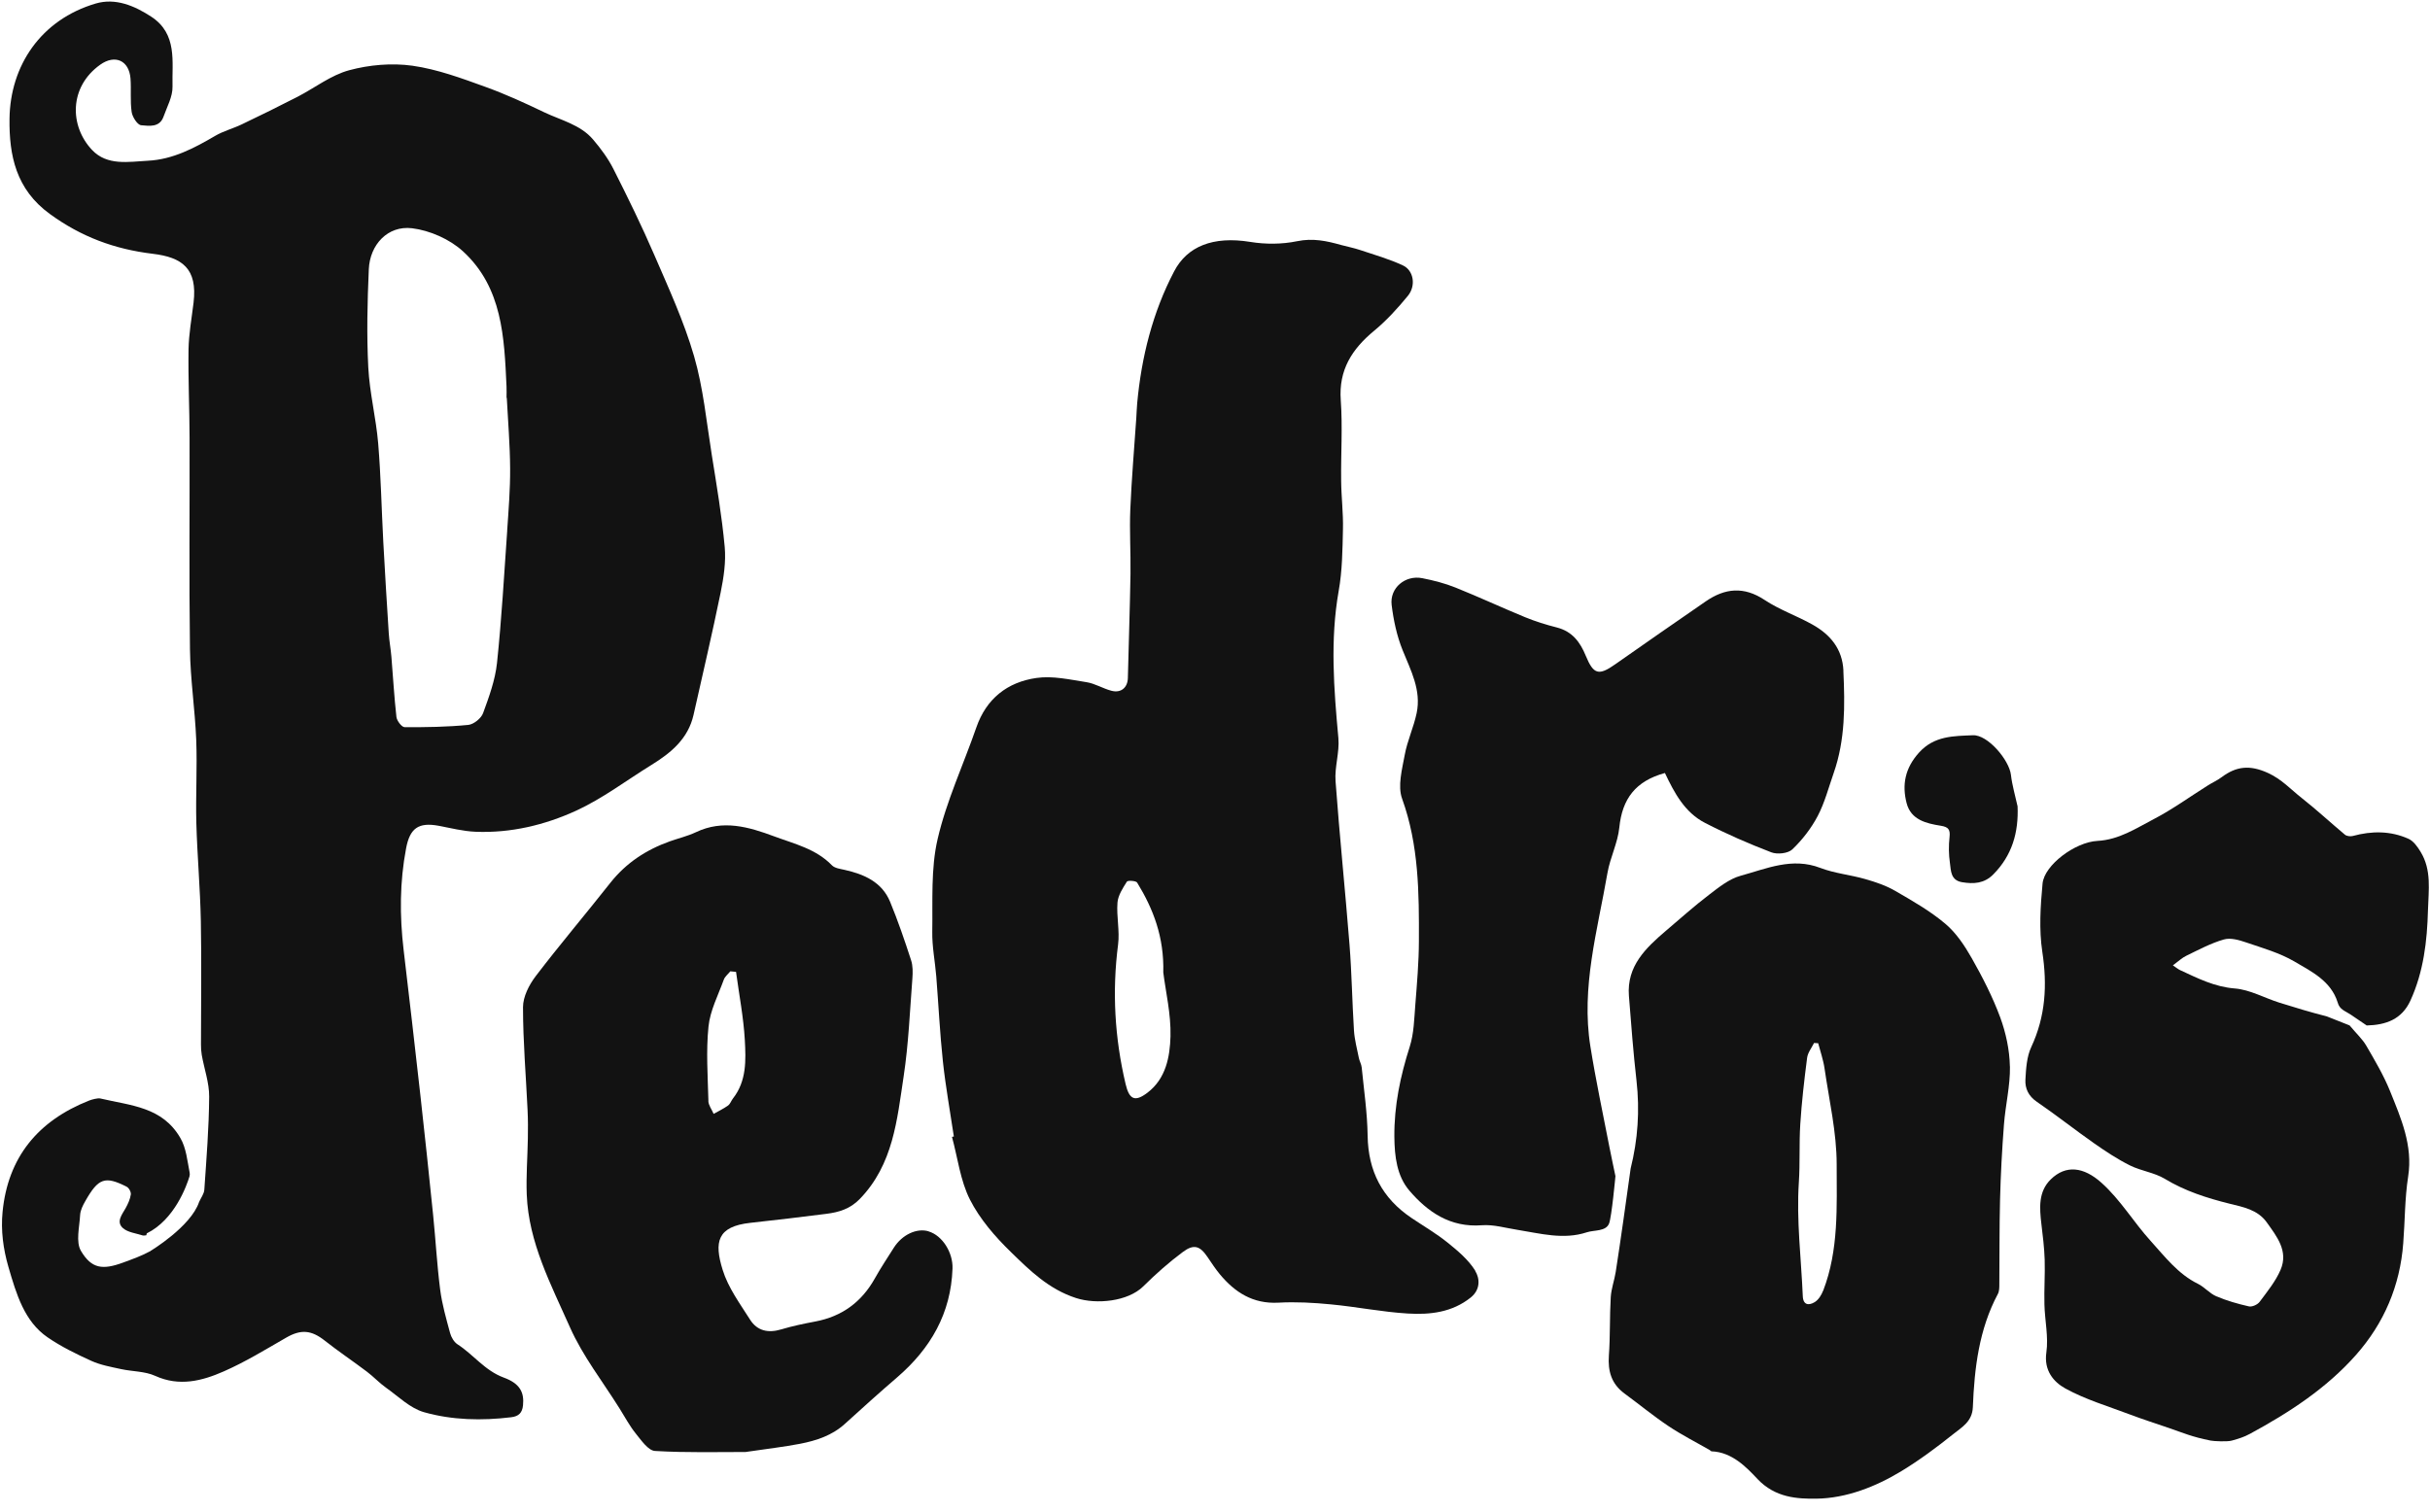 <svg width="143" height="89" viewBox="0 0 143 89" fill="none" xmlns="http://www.w3.org/2000/svg">
<g clip-path="url(#clip0_292_7705)">
<path d="M108.482 39.479C108.421 38.197 107.712 37.355 106.658 36.764C105.741 36.249 104.717 35.896 103.845 35.317C102.621 34.505 101.51 34.618 100.373 35.404C98.598 36.633 96.821 37.855 95.058 39.099C94.087 39.783 93.78 39.716 93.321 38.607C92.992 37.802 92.529 37.17 91.619 36.937C90.986 36.776 90.357 36.58 89.75 36.332C88.378 35.768 87.032 35.14 85.656 34.588C85.031 34.336 84.363 34.166 83.7 34.035C82.699 33.836 81.774 34.606 81.895 35.61C82.005 36.509 82.199 37.422 82.536 38.261C83.022 39.468 83.651 40.629 83.366 41.979C83.192 42.81 82.817 43.603 82.665 44.438C82.51 45.288 82.24 46.265 82.51 47.013C83.499 49.75 83.51 52.566 83.499 55.393C83.495 56.649 83.385 57.908 83.287 59.161C83.222 59.98 83.207 60.834 82.961 61.608C82.407 63.345 82.04 65.078 82.055 66.917C82.066 68.086 82.206 69.218 82.93 70.075C84.011 71.342 85.345 72.267 87.199 72.124C87.889 72.071 88.602 72.286 89.299 72.394C90.656 72.609 92.01 72.992 93.386 72.537C93.807 72.398 94.501 72.5 94.69 72.022C94.845 71.635 95.065 69.233 95.065 69.233C95.046 69.139 94.796 67.966 94.701 67.473C94.322 65.518 93.905 63.567 93.591 61.601C93.033 58.119 94.011 54.766 94.595 51.389C94.751 50.483 95.202 49.619 95.293 48.712C95.463 47.032 96.237 45.979 97.977 45.502C98.534 46.682 99.148 47.825 100.327 48.434C101.593 49.089 102.905 49.66 104.236 50.171C104.588 50.307 105.225 50.239 105.475 49.998C106.063 49.435 106.586 48.758 106.965 48.04C107.382 47.246 107.61 46.355 107.909 45.502C108.595 43.543 108.572 41.52 108.478 39.483L108.482 39.479Z" fill="#121212"/>
<path d="M86.812 74.793C86.411 74.154 85.789 73.628 85.186 73.143C84.523 72.609 83.78 72.177 83.071 71.699C81.338 70.537 80.512 68.936 80.482 66.849C80.463 65.51 80.266 64.172 80.133 62.834C80.114 62.646 80.004 62.465 79.966 62.277C79.86 61.74 79.712 61.202 79.678 60.657C79.572 58.976 79.549 57.288 79.416 55.608C79.162 52.397 78.829 49.194 78.594 45.983C78.533 45.145 78.836 44.28 78.761 43.449C78.495 40.554 78.268 37.678 78.779 34.783C78.992 33.591 79.003 32.358 79.03 31.14C79.053 30.193 78.931 29.241 78.924 28.29C78.905 26.711 79.014 25.128 78.901 23.557C78.772 21.775 79.561 20.549 80.865 19.47C81.596 18.865 82.248 18.15 82.851 17.414C83.34 16.816 83.192 15.917 82.559 15.624C81.755 15.248 80.887 15 80.042 14.718C79.674 14.594 79.291 14.522 78.92 14.421C78.071 14.18 77.255 14.007 76.331 14.199C75.444 14.383 74.473 14.387 73.575 14.24C71.376 13.883 69.863 14.507 69.097 15.97C67.831 18.384 67.172 21.015 66.921 23.733C66.895 24.027 66.887 24.32 66.868 24.61C66.747 26.399 66.591 28.192 66.516 29.986C66.463 31.249 66.546 32.52 66.527 33.783C66.493 35.828 66.421 37.87 66.372 39.915C66.356 40.475 65.97 40.814 65.397 40.659C64.901 40.528 64.438 40.234 63.938 40.156C62.964 40.005 61.944 39.769 60.992 39.908C59.283 40.152 58.039 41.126 57.452 42.829C56.693 45.017 55.696 47.148 55.177 49.389C54.771 51.141 54.893 53.021 54.862 54.844C54.847 55.717 55.025 56.593 55.097 57.472C55.23 59.145 55.31 60.822 55.488 62.488C55.647 63.965 55.913 65.428 56.132 66.898L56.022 66.921C56.36 68.161 56.511 69.492 57.08 70.616C57.66 71.759 58.555 72.793 59.487 73.699C60.606 74.79 61.72 75.891 63.328 76.41C64.529 76.797 66.376 76.613 67.278 75.722C68.006 75 68.783 74.312 69.605 73.699C70.261 73.21 70.618 73.342 71.061 73.996C71.293 74.338 71.52 74.688 71.781 75.004C72.672 76.075 73.73 76.76 75.227 76.681C76.255 76.624 77.297 76.681 78.325 76.782C79.837 76.925 81.335 77.23 82.847 77.32C84.151 77.399 85.452 77.256 86.551 76.376C87.138 75.902 87.082 75.241 86.809 74.805L86.812 74.793ZM68.881 61.003C68.847 62.206 68.616 63.488 67.528 64.319C66.777 64.894 66.451 64.71 66.239 63.811C65.598 61.097 65.439 58.371 65.796 55.604C65.901 54.795 65.697 53.95 65.761 53.13C65.796 52.702 66.076 52.277 66.315 51.897C66.368 51.814 66.853 51.844 66.918 51.953C67.869 53.506 68.51 55.16 68.457 57.243C68.593 58.352 68.915 59.683 68.881 61.007V61.003Z" fill="#121212"/>
<path d="M142.449 50.145C142.271 49.852 142.036 49.514 141.74 49.378C140.682 48.901 139.572 48.905 138.457 49.209C138.317 49.247 138.097 49.22 137.994 49.134C137.138 48.419 136.319 47.656 135.443 46.968C134.802 46.465 134.276 45.87 133.46 45.498C132.391 45.013 131.603 45.104 130.742 45.746C130.488 45.938 130.189 46.066 129.92 46.239C128.866 46.901 127.85 47.641 126.751 48.213C125.704 48.758 124.7 49.431 123.434 49.499C122.11 49.566 120.302 50.927 120.2 52.01C120.075 53.341 119.987 54.713 120.185 56.025C120.484 57.988 120.378 59.822 119.533 61.639C119.267 62.21 119.226 62.909 119.191 63.56C119.165 64.071 119.369 64.518 119.859 64.853C121.011 65.642 122.107 66.511 123.251 67.312C123.922 67.782 124.616 68.24 125.348 68.605C125.996 68.928 126.773 69.019 127.387 69.387C128.585 70.113 129.87 70.522 131.212 70.857C132.001 71.052 132.854 71.203 133.389 71.948C133.991 72.79 134.677 73.647 134.207 74.745C133.915 75.429 133.419 76.034 132.968 76.639C132.846 76.801 132.524 76.944 132.339 76.899C131.686 76.752 131.034 76.564 130.424 76.305C130.034 76.139 129.734 75.767 129.351 75.575C128.168 74.996 127.391 73.963 126.553 73.038C125.556 71.94 124.794 70.635 123.672 69.628C122.618 68.68 121.568 68.556 120.681 69.425C119.942 70.15 120.021 71.109 120.131 72.049C120.215 72.748 120.302 73.448 120.325 74.151C120.351 75.026 120.287 75.906 120.31 76.786C120.333 77.733 120.556 78.696 120.423 79.617C120.272 80.677 120.852 81.35 121.538 81.73C122.725 82.384 124.055 82.775 125.333 83.26C126.079 83.542 126.842 83.787 127.6 84.046C128.521 84.362 128.976 84.576 130.083 84.798C130.28 84.839 131.087 84.877 131.345 84.798C131.77 84.674 132.024 84.606 132.41 84.399C134.711 83.151 136.899 81.73 138.643 79.76C140.299 77.888 141.236 75.681 141.425 73.188C141.528 71.88 141.513 70.552 141.714 69.259C142.001 67.421 141.293 65.83 140.648 64.225C140.273 63.297 139.754 62.42 139.249 61.552C139.026 61.169 138.681 60.853 138.267 60.36L136.929 59.83C135.993 59.593 135.064 59.311 134.139 59.022C133.264 58.747 132.41 58.259 131.523 58.187C130.318 58.093 129.325 57.582 128.29 57.104C128.184 57.056 128.096 56.977 127.869 56.826C128.202 56.582 128.415 56.375 128.669 56.255C129.393 55.905 130.109 55.518 130.875 55.3C131.266 55.187 131.777 55.337 132.194 55.48C133.153 55.807 134.158 56.093 135.019 56.597C136.031 57.191 137.172 57.743 137.566 59.007C137.676 59.435 138.025 59.514 138.328 59.721C138.809 60.052 139.276 60.364 139.276 60.364C140.398 60.334 141.338 60.014 141.85 58.894C142.623 57.195 142.832 55.405 142.881 53.566C142.915 52.394 143.101 51.22 142.453 50.153L142.449 50.145Z" fill="#121212"/>
<path d="M54.646 72.481C53.949 72.274 53.088 72.677 52.599 73.447C52.22 74.045 51.826 74.639 51.481 75.256C50.704 76.643 49.551 77.493 47.978 77.79C47.303 77.918 46.625 78.057 45.965 78.256C45.203 78.485 44.559 78.338 44.145 77.688C43.547 76.745 42.849 75.797 42.527 74.752C42.015 73.105 42.204 72.195 44.16 71.981C45.654 71.816 47.144 71.643 48.634 71.451C49.369 71.357 50.025 71.165 50.594 70.579C52.569 68.545 52.792 65.906 53.179 63.349C53.467 61.45 53.543 59.522 53.691 57.604C53.717 57.243 53.725 56.856 53.615 56.522C53.24 55.367 52.846 54.213 52.383 53.089C51.902 51.92 50.855 51.461 49.695 51.202C49.438 51.145 49.119 51.104 48.956 50.935C48.02 49.968 46.761 49.679 45.567 49.235C44.051 48.671 42.542 48.228 40.946 48.991C40.46 49.22 39.926 49.344 39.418 49.525C38.027 50.021 36.844 50.796 35.919 51.965C34.467 53.807 32.947 55.597 31.525 57.461C31.135 57.973 30.778 58.672 30.778 59.288C30.778 61.311 30.953 63.334 31.047 65.357C31.074 65.913 31.074 66.473 31.063 67.033C31.044 68.131 30.956 69.229 30.998 70.32C31.108 73.147 32.431 75.624 33.538 78.124C34.289 79.82 35.471 81.328 36.465 82.918C36.776 83.414 37.052 83.937 37.416 84.388C37.739 84.787 38.148 85.388 38.546 85.41C40.438 85.523 42.337 85.467 43.872 85.471C45.18 85.279 46.135 85.17 47.076 84.989C48.046 84.801 48.975 84.497 49.73 83.805C50.742 82.884 51.761 81.967 52.8 81.072C54.768 79.376 55.962 77.308 56.053 74.673C56.087 73.748 55.469 72.729 54.642 72.485L54.646 72.481ZM41.689 64.811C41.651 63.353 41.545 61.879 41.693 60.432C41.787 59.488 42.265 58.578 42.595 57.664C42.663 57.48 42.849 57.337 42.978 57.176C43.091 57.187 43.205 57.198 43.315 57.209C43.493 58.548 43.755 59.879 43.831 61.221C43.895 62.402 43.944 63.631 43.133 64.661C43.027 64.796 42.974 64.984 42.841 65.078C42.576 65.266 42.28 65.409 41.996 65.567C41.89 65.315 41.693 65.063 41.685 64.808L41.689 64.811Z" fill="#121212"/>
<path d="M118.725 47.446C118.592 46.833 118.41 46.227 118.339 45.611C118.236 44.735 116.97 43.239 116.102 43.28C114.98 43.329 113.827 43.303 112.925 44.306C112.106 45.22 111.92 46.194 112.201 47.28C112.455 48.258 113.353 48.472 114.21 48.607C114.661 48.679 114.775 48.833 114.726 49.276C114.669 49.78 114.676 50.303 114.749 50.803C114.813 51.258 114.786 51.818 115.465 51.931C116.147 52.044 116.765 52.01 117.296 51.476C118.41 50.352 118.797 48.998 118.729 47.446H118.725Z" fill="#121212"/>
<path d="M118.277 62.774C118.259 61.804 118.042 60.796 117.705 59.879C117.261 58.68 116.67 57.525 116.037 56.409C115.616 55.668 115.116 54.912 114.471 54.371C113.584 53.623 112.549 53.032 111.537 52.446C110.995 52.13 110.374 51.92 109.767 51.747C108.895 51.495 107.962 51.412 107.121 51.089C105.46 50.45 103.959 51.134 102.443 51.548C101.76 51.732 101.142 52.236 100.562 52.679C99.694 53.341 98.879 54.074 98.045 54.781C96.851 55.8 95.721 56.868 95.858 58.623C95.99 60.289 96.115 61.958 96.305 63.62C96.502 65.368 96.385 67.082 95.96 68.782L95.532 71.831C95.376 72.891 95.24 73.884 95.081 74.876C95.001 75.372 94.819 75.861 94.789 76.357C94.721 77.5 94.762 78.651 94.679 79.794C94.614 80.715 94.83 81.463 95.596 82.027C96.461 82.662 97.291 83.347 98.182 83.944C98.955 84.463 99.797 84.888 100.608 85.354C100.65 85.377 100.687 85.433 100.729 85.433C101.923 85.478 102.78 86.373 103.421 87.057C104.463 88.166 105.771 88.234 106.897 88.219C108.645 88.193 110.37 87.523 111.897 86.595C112.962 85.948 113.971 85.196 114.945 84.418C115.45 84.012 116.064 83.681 116.098 82.832C116.189 80.531 116.458 78.256 117.569 76.169C117.656 76.008 117.656 75.79 117.656 75.598C117.671 73.944 117.656 72.286 117.698 70.632C117.735 69.15 117.815 67.669 117.929 66.188C118.016 65.048 118.3 63.913 118.281 62.778L118.277 62.774ZM107.287 75.974C107.189 76.23 107.015 76.515 106.787 76.651C106.457 76.85 106.112 76.842 106.09 76.293C105.995 74.06 105.711 71.838 105.858 69.598C105.934 68.462 105.87 67.315 105.942 66.18C106.025 64.872 106.177 63.567 106.344 62.27C106.382 61.965 106.609 61.687 106.753 61.394C106.833 61.398 106.916 61.405 106.996 61.409C107.125 61.906 107.299 62.394 107.371 62.902C107.644 64.778 108.084 66.661 108.084 68.541C108.084 71.026 108.216 73.572 107.291 75.974H107.287Z" fill="#121212"/>
<path d="M8.87 73.635C8.358 73.917 7.793 74.12 7.24 74.323C6.046 74.76 5.39 74.692 4.765 73.635C4.45 73.101 4.677 72.233 4.715 71.522C4.73 71.244 4.874 70.955 5.019 70.703C5.788 69.349 6.175 69.206 7.456 69.857C7.589 69.925 7.721 70.173 7.699 70.312C7.657 70.59 7.532 70.868 7.392 71.12C7.176 71.504 6.819 71.925 7.236 72.293C7.521 72.545 7.994 72.594 8.389 72.722C8.453 72.744 8.537 72.718 8.609 72.714C8.62 72.677 8.631 72.639 8.639 72.601C10.288 71.789 10.993 69.767 11.149 69.255C11.171 69.18 11.175 69.101 11.16 69.026C11.023 68.33 10.959 67.575 10.614 66.988C9.549 65.15 7.706 65.086 5.902 64.661C5.758 64.627 5.401 64.721 5.242 64.785C2.236 65.973 0.462 68.124 0.151 71.342C0.045 72.425 0.189 73.519 0.492 74.564C0.966 76.196 1.44 77.79 2.801 78.722C3.601 79.271 4.492 79.707 5.379 80.109C5.921 80.354 6.535 80.463 7.123 80.591C7.79 80.737 8.529 80.715 9.132 80.989C10.557 81.636 11.895 81.286 13.169 80.726C14.443 80.166 15.637 79.433 16.846 78.737C17.711 78.241 18.317 78.29 19.11 78.914C19.913 79.549 20.77 80.121 21.589 80.741C21.979 81.034 22.317 81.403 22.715 81.685C23.443 82.2 24.133 82.895 24.951 83.128C26.612 83.598 28.352 83.636 30.084 83.425C30.524 83.373 30.733 83.166 30.778 82.726C30.854 81.978 30.615 81.444 29.645 81.091C28.53 80.681 27.863 79.737 26.923 79.132C26.718 79 26.555 78.719 26.487 78.47C26.259 77.624 26.013 76.778 25.903 75.914C25.717 74.463 25.638 72.996 25.49 71.537C25.251 69.184 25.001 66.827 24.739 64.477C24.421 61.616 24.087 58.758 23.75 55.897C23.515 53.901 23.522 51.916 23.898 49.935C24.121 48.754 24.625 48.393 25.801 48.607C26.525 48.743 27.249 48.931 27.98 48.961C30.054 49.047 32.059 48.566 33.906 47.72C35.468 47.002 36.867 45.934 38.341 45.024C39.494 44.314 40.498 43.479 40.813 42.081C41.351 39.682 41.916 37.287 42.409 34.877C42.587 34.001 42.727 33.076 42.648 32.197C42.481 30.381 42.174 28.576 41.886 26.775C41.575 24.831 41.389 22.846 40.843 20.963C40.252 18.925 39.353 16.974 38.508 15.015C37.769 13.304 36.946 11.624 36.104 9.958C35.79 9.334 35.362 8.752 34.906 8.218C34.156 7.33 33 7.078 31.999 6.597C30.884 6.06 29.755 5.545 28.591 5.123C27.18 4.612 25.736 4.075 24.265 3.868C23.056 3.699 21.729 3.815 20.546 4.135C19.474 4.424 18.526 5.172 17.514 5.695C16.426 6.255 15.326 6.796 14.223 7.323C13.715 7.567 13.154 7.71 12.672 7.992C11.433 8.718 10.174 9.387 8.703 9.462C7.562 9.522 6.311 9.77 5.42 8.83C4.086 7.421 4.056 5.12 5.898 3.808C6.77 3.187 7.596 3.559 7.68 4.62C7.729 5.278 7.653 5.947 7.748 6.593C7.79 6.887 8.089 7.353 8.305 7.372C8.768 7.413 9.39 7.518 9.621 6.872C9.829 6.285 10.167 5.684 10.152 5.093C10.114 3.635 10.455 2.003 8.904 0.984C7.903 0.33 6.789 -0.133 5.636 0.206C2.407 1.157 0.598 3.864 0.56 6.996C0.534 9.139 0.932 11.143 2.937 12.598C4.787 13.944 6.743 14.669 8.995 14.94C10.713 15.147 11.63 15.797 11.391 17.812C11.281 18.73 11.111 19.647 11.095 20.564C11.069 22.294 11.152 24.027 11.156 25.76C11.168 29.911 11.122 34.062 11.179 38.212C11.202 39.99 11.475 41.761 11.547 43.539C11.611 45.171 11.512 46.81 11.554 48.442C11.607 50.367 11.782 52.292 11.819 54.221C11.865 56.642 11.827 59.063 11.827 61.484C11.827 61.691 11.838 61.898 11.873 62.101C12.017 62.92 12.316 63.74 12.309 64.556C12.297 66.383 12.149 68.206 12.024 70.03C12.009 70.274 11.823 70.511 11.717 70.752C11.232 72.207 8.863 73.632 8.863 73.632L8.87 73.635ZM29.849 31.23C29.667 33.832 29.52 36.438 29.247 39.028C29.14 40.032 28.78 41.02 28.428 41.979C28.318 42.284 27.878 42.637 27.56 42.671C26.316 42.791 25.058 42.814 23.807 42.803C23.64 42.803 23.355 42.427 23.329 42.205C23.196 41.028 23.132 39.844 23.033 38.663C22.995 38.201 22.908 37.746 22.878 37.283C22.76 35.483 22.654 33.685 22.555 31.884C22.453 29.959 22.415 28.031 22.256 26.11C22.131 24.606 21.748 23.121 21.672 21.617C21.574 19.703 21.619 17.778 21.703 15.861C21.763 14.395 22.825 13.263 24.25 13.436C25.296 13.564 26.464 14.079 27.241 14.79C29.569 16.918 29.675 19.865 29.808 22.756C29.819 22.974 29.808 23.196 29.808 23.418C29.811 23.418 29.819 23.418 29.823 23.418C29.895 24.805 30.012 26.196 30.02 27.584C30.027 28.802 29.929 30.02 29.846 31.234L29.849 31.23Z" fill="#121212"/>
</g>
<defs>
<clipPath id="clip0_292_7705">
<rect width="143" height="89" fill="white"/>
</clipPath>
</defs>
</svg>
